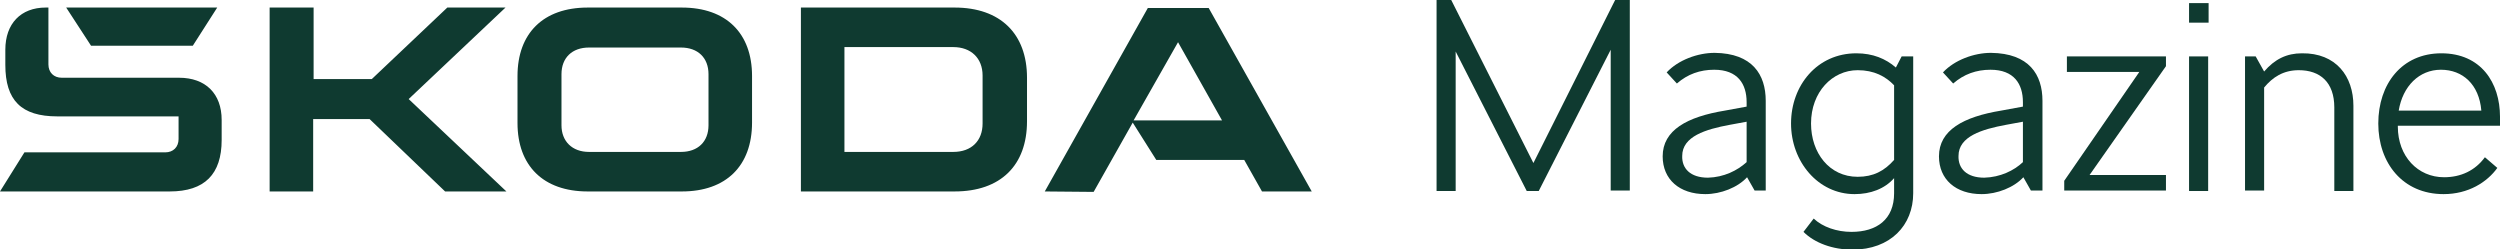 <?xml version="1.0" encoding="UTF-8"?><svg id="Layer_1" xmlns="http://www.w3.org/2000/svg" viewBox="0 0 562.8 56.1"><defs><style>.cls-1{fill:#0f3a30;}</style></defs><path class="cls-1" d="M0,43.1l5.5-8.8h31.7c1.8,0,3-1.2,3-3v-5.1H12.9c-8.1,0-11.7-3.6-11.7-11.6v-3.4C1.2,5.3,4.7,1.7,10.3,1.7h.6V14.5c0,1.8,1.2,3,3,3h26.4c6,0,9.6,3.6,9.6,9.5v4.5c0,7.7-3.8,11.6-11.7,11.6H0Zm190.1-8.9h24.5c4.1,0,6.6-2.5,6.6-6.4v-10.8c0-3.9-2.6-6.4-6.6-6.4h-24.5v23.6h0Zm-9.8,8.9V1.7h34.6c10.3,0,16.3,5.9,16.3,15.8v9.8c0,9.9-5.9,15.8-16.3,15.8h-34.6Zm-47.7-8.9h20.7c3.8,0,6.2-2.3,6.2-6v-11.5c0-3.7-2.4-6-6.2-6h-20.7c-3.8,0-6.2,2.3-6.2,6v11.5c0,3.6,2.4,6,6.2,6Zm20.9,8.9h-21.2c-10,0-15.8-5.8-15.8-15.4v-10.6c0-9.6,5.8-15.4,15.8-15.4h21.2c10,0,15.8,5.8,15.8,15.4v10.5c0,9.7-5.8,15.5-15.8,15.5h0Zm81.7,0L258.4,1.8h13.7l23.2,41.3h-11.2l-4-7.1h-19.8l-5.3-8.4-8.8,15.6-11-.1h0Zm20-16h19.9l-9.9-17.6-10,17.6h0ZM20.5,10.3L14.9,1.7H48.9l-5.5,8.6H20.5ZM60.7,43.1V1.7h9.9V17.8h13.1L100.7,1.7h13.1l-21.8,20.6,22,20.8h-13.8l-17-16.3h-12.7v16.3h-9.8Z"/><g><path class="cls-1" d="M366.9,42.9h-4.3V11.2l-16.2,31.8h-2.7l-16-31.4v31.4h-4.3V0h3.3l18.5,36.7L363.6,0h3.3V42.9h0Z"/><path class="cls-1" d="M397.5,22.7v20.2h-2.5l-1.7-3c-2.1,2.3-5.9,3.8-9.4,3.8-5.8,0-9.6-3.3-9.6-8.5,0-5.9,5.5-8.9,14-10.3l4.9-.9v-1c0-4.1-2-7.3-7.3-7.3-3.2,0-6,1-8.4,3.1l-2.3-2.5c2.6-2.8,7-4.4,10.8-4.4,8.5,.1,11.5,4.9,11.5,10.8h0Zm-4.3,13.8v-9.1l-3.8,.7c-5.4,1-10.7,2.6-10.7,7-.1,2.8,1.8,4.9,5.8,4.9,3.6-.1,6.6-1.6,8.7-3.5h0Z"/><path class="cls-1" d="M430.7,12.7v30.8c0,7.2-5.1,12.7-13.7,12.7-4.4,0-8.5-1.5-11-4l2.3-3c2,1.9,5.2,3,8.5,3,5.7,0,9.6-2.8,9.6-8.7v-3.4c-2.1,2.4-5.3,3.6-8.9,3.6-8.2,0-14.3-7.3-14.3-15.9s5.9-15.8,14.7-15.8c3.7,0,6.6,1.2,8.9,3.2l1.3-2.5h2.6Zm-4.3,23.3V19.2c-1.9-2-4.5-3.4-8.2-3.4-5.7,0-10.5,4.9-10.5,12,0,6.6,4.1,12,10.5,12,3.5,0,6-1.3,8.2-3.8h0Z"/><path class="cls-1" d="M459.8,22.7v20.2h-2.6l-1.7-3c-2.1,2.3-5.9,3.8-9.4,3.8-5.8,0-9.6-3.3-9.6-8.5,0-5.9,5.5-8.9,14-10.3l4.9-.9v-1c0-4.1-2-7.3-7.3-7.3-3.2,0-6,1-8.4,3.1l-2.3-2.5c2.6-2.8,7-4.4,10.8-4.4,8.6,.1,11.6,4.9,11.6,10.8h0Zm-4.4,13.8v-9.1l-3.8,.7c-5.4,1-10.7,2.6-10.7,7-.1,2.8,1.8,4.9,5.8,4.9,3.6-.1,6.7-1.6,8.7-3.5h0Z"/><path class="cls-1" d="M487.6,39.4v3.5h-22.9v-2.2l16.9-24.5h-16.3v-3.5h22.3v2.2l-17.2,24.5h17.2Z"/><path class="cls-1" d="M492.8,.7h4.4V5.1h-4.4V.7Zm0,12h4.3v30.3h-4.3V12.7h0Z"/><path class="cls-1" d="M529.8,23.8v19.2h-4.3V24.2c0-5.7-3.2-8.4-8-8.4-3.5,0-5.9,1.6-7.8,3.9v23.2h-4.3V12.7h2.4l1.9,3.4c2.4-2.8,5.1-4.1,8.5-4.1,7.7-.1,11.6,5.2,11.6,11.8h0Z"/><path class="cls-1" d="M539.8,28.5c0,6.7,4.5,11.4,10.4,11.4,3.8,0,7-1.5,9.2-4.5l2.8,2.4c-2.3,3.2-6.5,5.9-12.1,5.9-9.2,0-14.7-7-14.7-15.9s5.3-15.8,14.2-15.8,13.2,6.6,13.2,14.3v2h-23s0,.3,0,.2Zm.2-3.6h18.6c-.5-5.9-4.2-9.2-9.1-9.2s-8.6,3.7-9.5,9.2h0Z"/></g></svg>